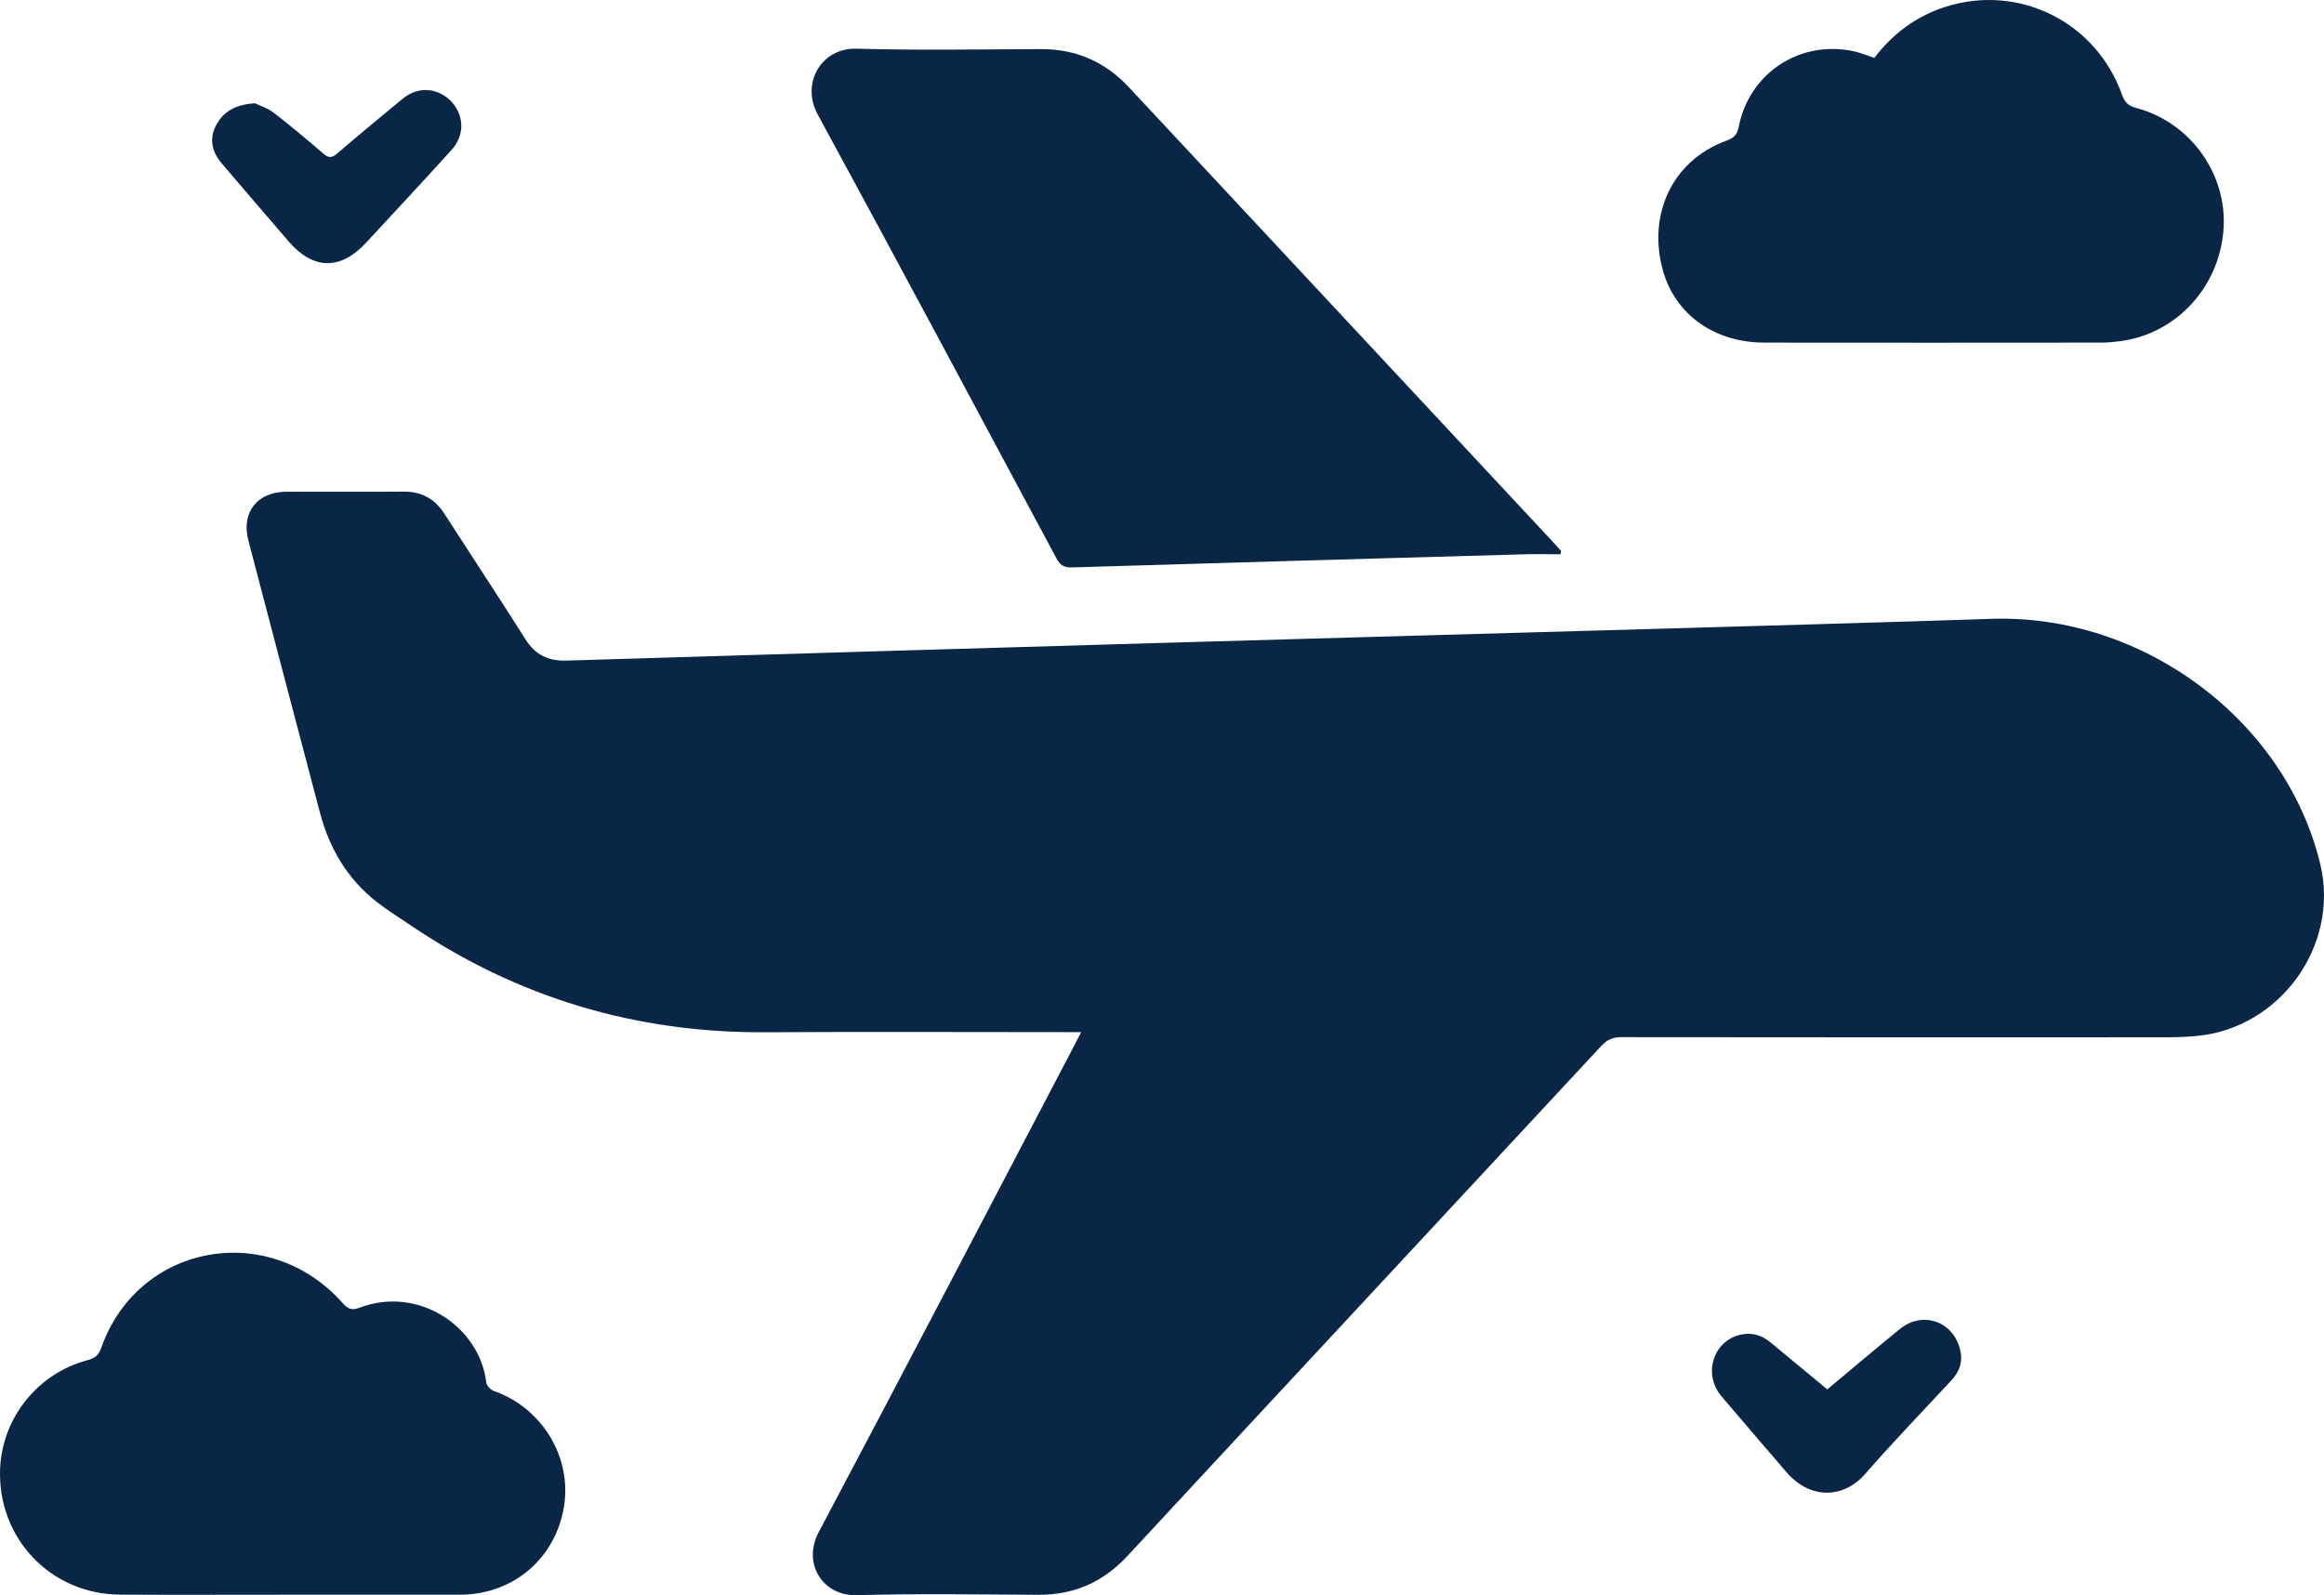 <?xml version="1.0" encoding="UTF-8"?>
<svg id="Layer_2" xmlns="http://www.w3.org/2000/svg" viewBox="0 0 385 264.3">
  <defs>
    <style>
      .cls-1 {
        fill: #0a2646;
      }
    </style>
  </defs>
  <g id="Layer_1-2" data-name="Layer_1">
    <g>
      <path class="cls-1" d="M179.105,171.008h-2.141c-16.715,0-33.43-.081-50.144.02-21.442.13-41.044-5.704-58.802-17.724-1.909-1.292-3.879-2.512-5.686-3.935-4.816-3.792-7.767-8.825-9.319-14.693-3.98-15.045-7.931-30.098-11.873-45.153-1.209-4.618,1.486-8.044,6.282-8.049,6.472-.007,12.944.034,19.416-.018,2.97-.024,5.17,1.159,6.771,3.647,4.473,6.952,9.035,13.848,13.452,20.834,1.627,2.574,3.793,3.602,6.768,3.512,32.511-.99,65.022-1.955,97.534-2.899,29.362-.853,58.725-1.663,88.088-2.507,16.819-.484,33.638-.954,50.454-1.512,25.105-.834,48.785,16.821,54.49,40.708,3.197,13.387-6.636,27.082-20.407,28.394-1.566.149-3.144.224-4.717.224-30.221.013-60.443.019-90.664-.02-1.417-.002-2.367.41-3.335,1.454-26.146,28.173-52.353,56.289-78.477,84.483-4.058,4.38-8.879,6.484-14.788,6.456-10.017-.047-20.041-.218-30.05.067-5.689.162-9.071-5.274-6.333-10.438,14.165-26.714,28.134-53.531,42.171-80.313.387-.739.767-1.482,1.312-2.537Z"/>
      <path class="cls-1" d="M258.51,91.834c-2.062,0-4.126-.05-6.186.008-24.918.703-49.836,1.41-74.752,2.17-1.339.041-1.971-.405-2.579-1.539-13.135-24.526-26.243-49.067-39.531-73.511-2.836-5.218.628-11.065,6.465-10.896,10.178.294,20.37.107,30.555.072,5.796-.02,10.629,2.127,14.55,6.329,23.496,25.18,46.976,50.374,70.461,75.564.382.41.747.837,1.12,1.256-.034.182-.069.365-.103.548Z"/>
      <path class="cls-1" d="M310.5,9.591c3.101-4.04,7.011-6.961,11.885-8.491,12.135-3.809,24.891,2.561,29.16,14.614.446,1.259,1.047,1.829,2.359,2.176,8.977,2.375,15.114,10.996,14.45,20.119-.699,9.589-7.844,17.321-17.133,18.519-1.002.129-2.015.237-3.024.238-18.629.014-37.258.028-55.886.002-8.161-.011-14.697-4.523-16.792-11.833-2.617-9.132,1.322-18.31,10.54-21.647,1.219-.441,1.733-1.011,1.98-2.272,1.769-9.004,10.27-14.504,19.221-12.484,1.031.233,2.019.655,3.24,1.059Z"/>
      <path class="cls-1" d="M47.911,264.216c-9.337-0-18.675.042-28.012-.011-11.492-.066-20.312-9.334-19.884-20.804.316-8.457,6.23-15.869,14.497-18.046,1.203-.317,1.825-.804,2.26-2.039,6.073-17.256,27.709-21.261,40.004-7.408.875.985,1.497,1.242,2.786.754,9.809-3.711,19.922,3.185,20.998,12.406.061.52.724,1.212,1.255,1.397,7.954,2.763,12.952,10.945,11.617,19.14-1.394,8.555-8.305,14.494-17.001,14.61-.113.002-.225.001-.338.001-9.394,0-18.787,0-28.181-0Z"/>
      <path class="cls-1" d="M302.713,230.198c4.078-3.398,8.022-6.748,12.036-10.01,3.671-2.983,8.602-1.382,9.904,3.156.577,2.01.09,3.77-1.323,5.295-4.78,5.161-9.682,10.217-14.297,15.521-3.719,4.275-9.264,4.218-13.097-.264-3.584-4.191-7.205-8.352-10.764-12.565-3.086-3.653-1.382-9.13,3.132-10.188,1.892-.444,3.548.062,5.024,1.288,3.071,2.551,6.151,5.091,9.384,7.766Z"/>
      <path class="cls-1" d="M42.242,17.114c.697.342,2.06.765,3.121,1.58,2.808,2.155,5.514,4.446,8.198,6.756.845.727,1.395.758,2.26.015,3.585-3.074,7.221-6.088,10.867-9.089,2.084-1.715,4.572-1.911,6.743-.628,2.101,1.242,3.382,3.769,2.885,6.171-.205.992-.719,2.044-1.397,2.793-4.716,5.211-9.508,10.352-14.283,15.51-4.221,4.559-8.736,4.504-12.777-.175-3.712-4.298-7.401-8.615-11.093-12.93-1.6-1.87-2.164-4.002-1.024-6.246,1.172-2.308,3.171-3.564,6.499-3.757Z"/>
    </g>
  </g>
</svg>